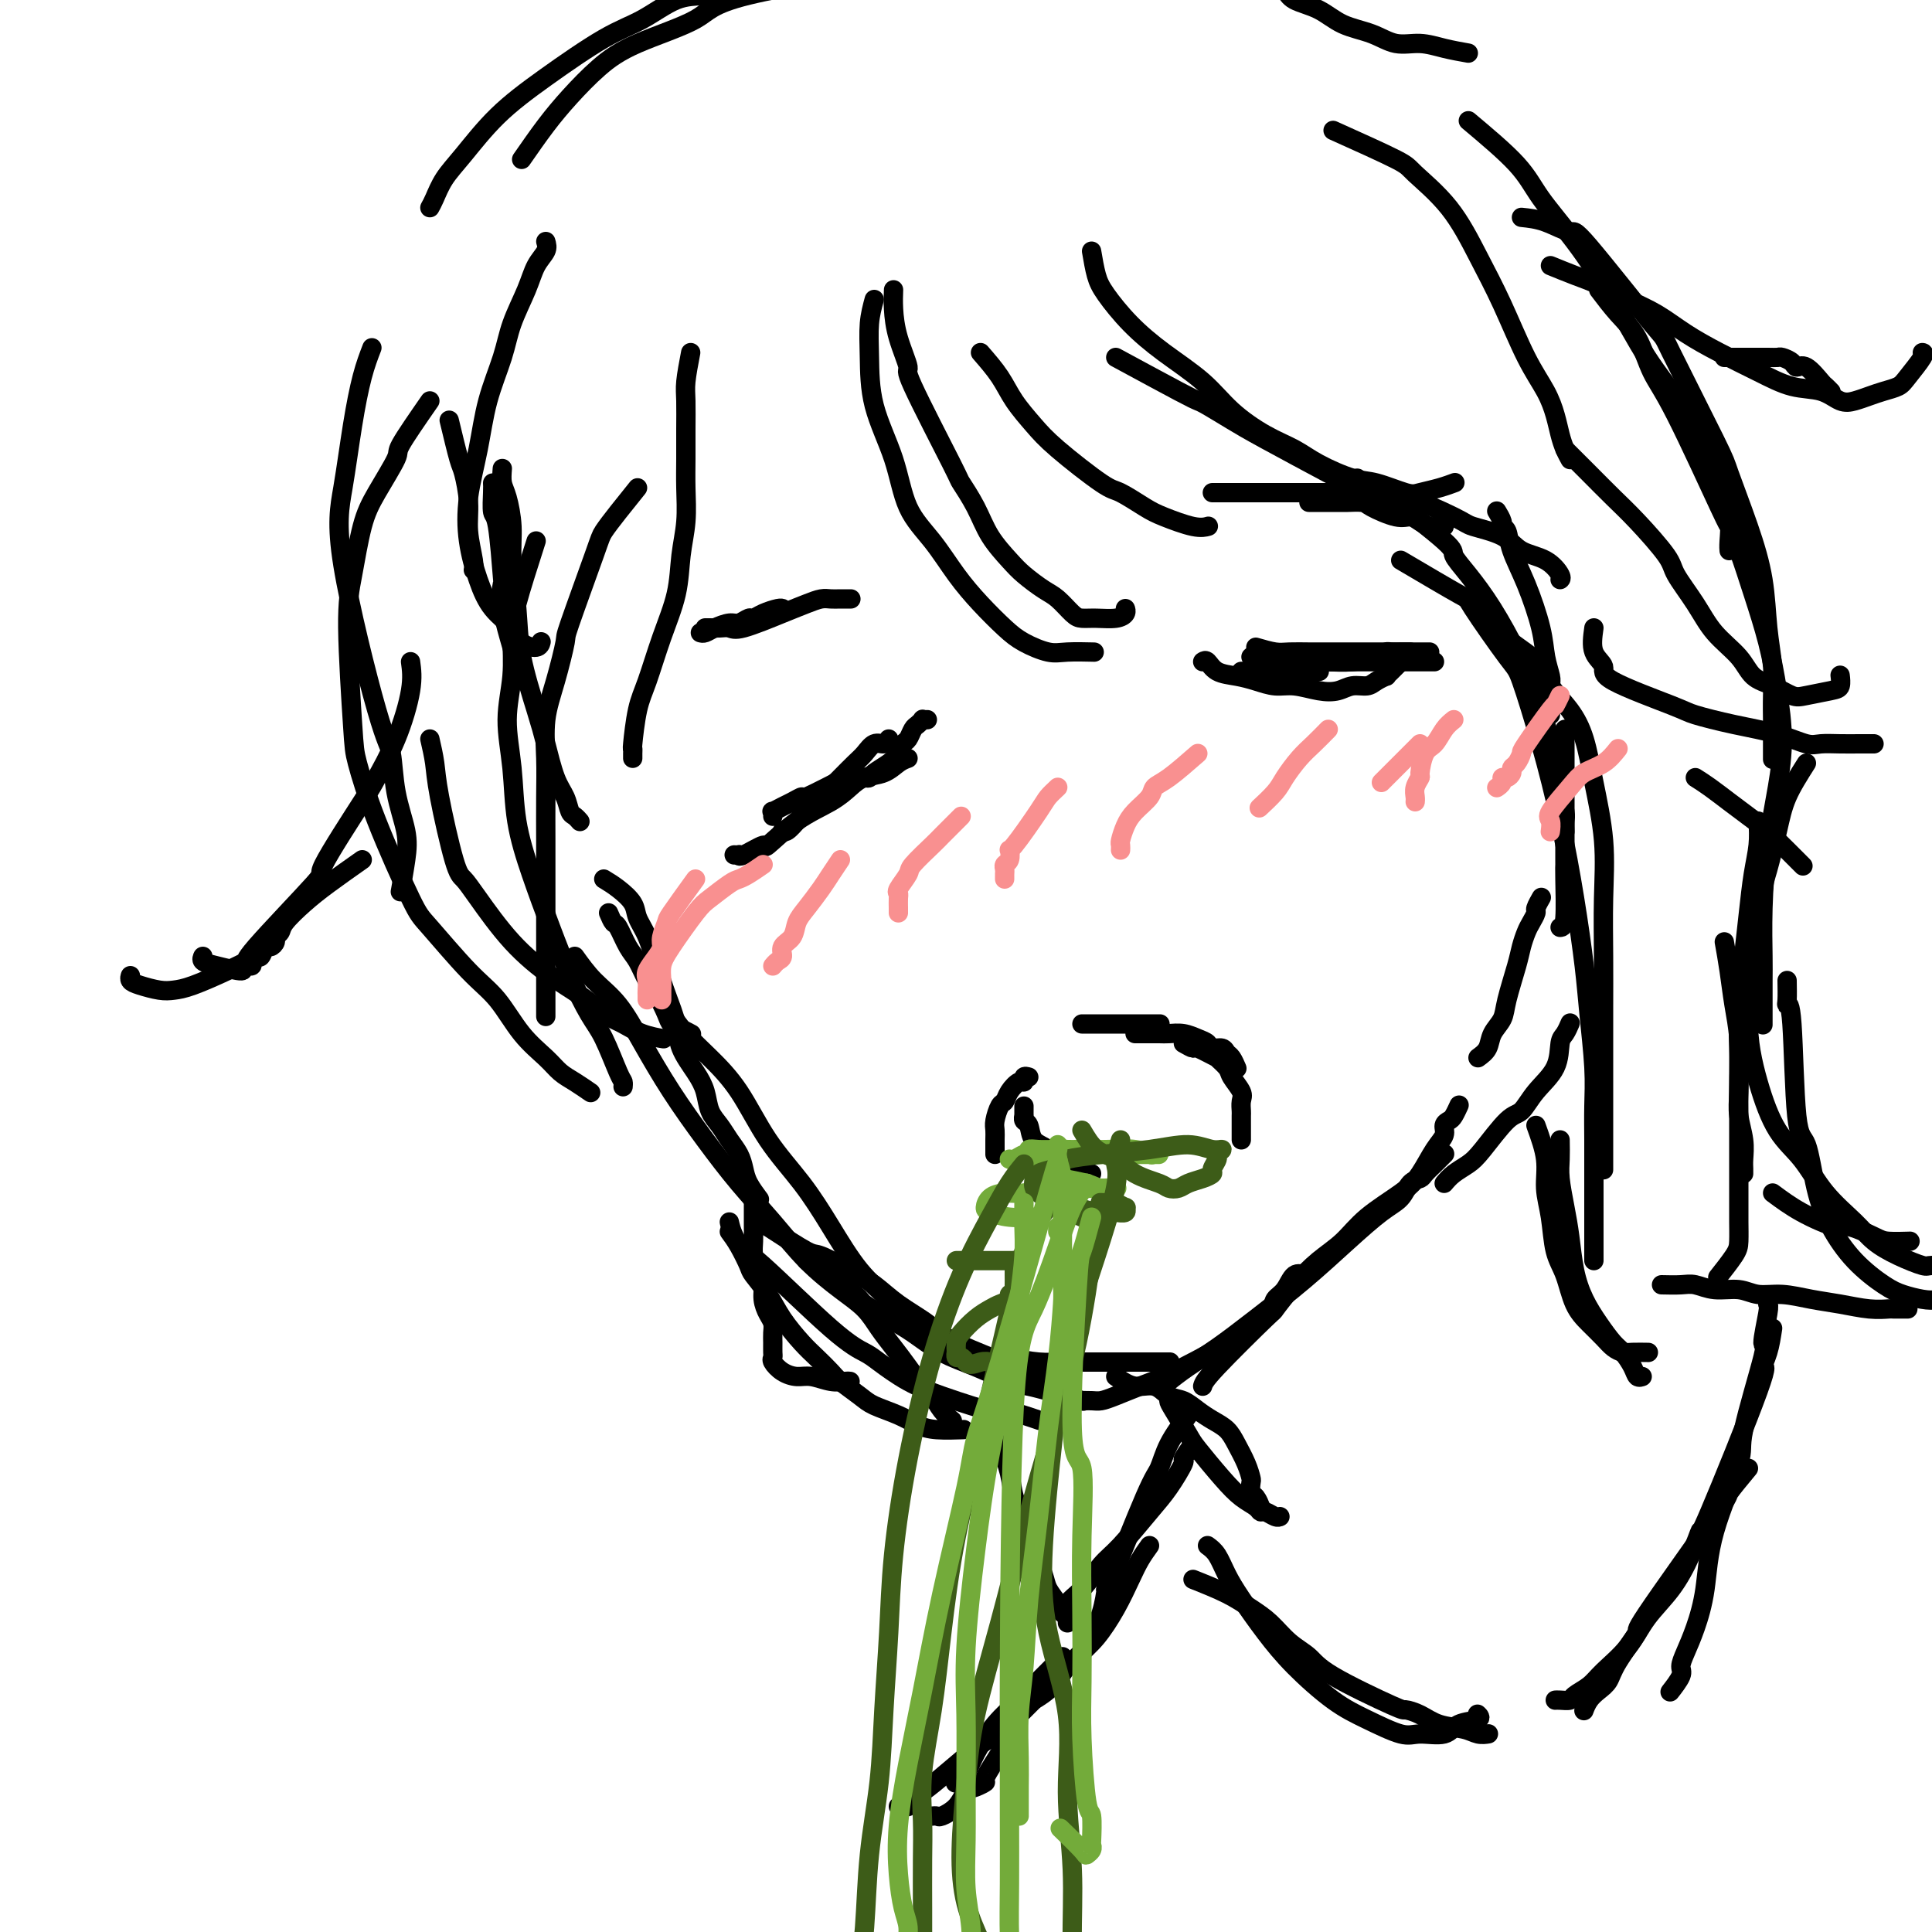 <svg viewBox='0 0 400 400' version='1.1' xmlns='http://www.w3.org/2000/svg' xmlns:xlink='http://www.w3.org/1999/xlink'><g fill='none' stroke='rgb(0,0,0)' stroke-width='4' stroke-linecap='round' stroke-linejoin='round'><path d='M102,100c0.022,0.405 0.045,0.809 0,2c-0.045,1.191 -0.157,3.168 0,4c0.157,0.832 0.585,0.518 1,3c0.415,2.482 0.819,7.758 1,10c0.181,2.242 0.140,1.449 0,2c-0.140,0.551 -0.378,2.447 0,5c0.378,2.553 1.371,5.764 2,8c0.629,2.236 0.894,3.496 1,4c0.106,0.504 0.053,0.252 0,0'/><path d='M104,97c-0.081,1.071 -0.162,2.142 0,3c0.162,0.858 0.566,1.504 1,3c0.434,1.496 0.896,3.841 1,6c0.104,2.159 -0.152,4.132 0,7c0.152,2.868 0.712,6.630 1,10c0.288,3.370 0.304,6.347 1,10c0.696,3.653 2.070,7.980 3,11c0.930,3.020 1.415,4.731 2,7c0.585,2.269 1.271,5.095 2,7c0.729,1.905 1.502,2.889 2,4c0.498,1.111 0.722,2.350 1,3c0.278,0.650 0.611,0.710 1,1c0.389,0.290 0.836,0.809 1,1c0.164,0.191 0.047,0.055 0,0c-0.047,-0.055 -0.023,-0.027 0,0'/><path d='M126,189c0.357,0.837 0.715,1.673 1,2c0.285,0.327 0.499,0.144 1,1c0.501,0.856 1.290,2.750 2,4c0.710,1.250 1.341,1.855 2,3c0.659,1.145 1.345,2.832 2,4c0.655,1.168 1.279,1.819 2,3c0.721,1.181 1.538,2.891 2,4c0.462,1.109 0.567,1.617 1,2c0.433,0.383 1.193,0.642 2,1c0.807,0.358 1.659,0.817 2,1c0.341,0.183 0.170,0.092 0,0'/><path d='M125,182c0.946,0.574 1.892,1.149 3,2c1.108,0.851 2.380,1.979 3,3c0.620,1.021 0.590,1.935 1,3c0.410,1.065 1.260,2.282 2,4c0.740,1.718 1.371,3.936 2,6c0.629,2.064 1.258,3.972 2,6c0.742,2.028 1.599,4.174 2,6c0.401,1.826 0.348,3.332 1,5c0.652,1.668 2.009,3.500 3,5c0.991,1.500 1.617,2.670 2,4c0.383,1.330 0.523,2.821 1,4c0.477,1.179 1.293,2.047 2,3c0.707,0.953 1.307,1.990 2,3c0.693,1.010 1.478,1.995 2,3c0.522,1.005 0.779,2.032 1,3c0.221,0.968 0.406,1.876 1,3c0.594,1.124 1.598,2.464 2,3c0.402,0.536 0.201,0.268 0,0'/><path d='M156,249c0.002,0.580 0.003,1.160 0,2c-0.003,0.840 -0.011,1.939 0,3c0.011,1.061 0.041,2.083 0,3c-0.041,0.917 -0.152,1.730 0,3c0.152,1.270 0.566,2.998 1,4c0.434,1.002 0.887,1.280 1,2c0.113,0.720 -0.113,1.883 0,3c0.113,1.117 0.566,2.187 1,3c0.434,0.813 0.849,1.370 1,2c0.151,0.630 0.039,1.334 0,2c-0.039,0.666 -0.005,1.295 0,2c0.005,0.705 -0.018,1.485 0,2c0.018,0.515 0.076,0.764 0,1c-0.076,0.236 -0.285,0.459 0,1c0.285,0.541 1.064,1.399 2,2c0.936,0.601 2.030,0.946 3,1c0.970,0.054 1.815,-0.182 3,0c1.185,0.182 2.709,0.781 4,1c1.291,0.219 2.347,0.059 3,0c0.653,-0.059 0.901,-0.017 1,0c0.099,0.017 0.050,0.008 0,0'/><path d='M151,255c0.629,0.851 1.259,1.703 2,3c0.741,1.297 1.595,3.040 2,4c0.405,0.960 0.362,1.138 1,2c0.638,0.862 1.957,2.409 3,4c1.043,1.591 1.810,3.226 3,5c1.190,1.774 2.801,3.686 4,5c1.199,1.314 1.985,2.029 3,3c1.015,0.971 2.259,2.199 3,3c0.741,0.801 0.978,1.174 2,2c1.022,0.826 2.830,2.106 4,3c1.170,0.894 1.701,1.402 3,2c1.299,0.598 3.365,1.284 5,2c1.635,0.716 2.840,1.460 4,2c1.160,0.540 2.274,0.876 4,1c1.726,0.124 4.065,0.035 5,0c0.935,-0.035 0.468,-0.018 0,0'/><path d='M151,253c0.218,0.924 0.436,1.848 1,3c0.564,1.152 1.475,2.534 2,3c0.525,0.466 0.665,0.018 4,3c3.335,2.982 9.864,9.393 14,13c4.136,3.607 5.880,4.409 7,5c1.120,0.591 1.616,0.971 3,2c1.384,1.029 3.657,2.706 6,4c2.343,1.294 4.755,2.206 7,3c2.245,0.794 4.322,1.470 6,2c1.678,0.530 2.958,0.913 4,1c1.042,0.087 1.846,-0.121 3,0c1.154,0.121 2.657,0.571 4,1c1.343,0.429 2.527,0.837 3,1c0.473,0.163 0.237,0.082 0,0'/><path d='M159,254c3.191,2.073 6.381,4.147 8,5c1.619,0.853 1.665,0.486 3,1c1.335,0.514 3.958,1.910 6,3c2.042,1.090 3.502,1.876 5,3c1.498,1.124 3.035,2.587 5,4c1.965,1.413 4.359,2.775 6,4c1.641,1.225 2.531,2.314 6,4c3.469,1.686 9.518,3.968 12,5c2.482,1.032 1.397,0.812 2,1c0.603,0.188 2.894,0.782 4,1c1.106,0.218 1.029,0.059 1,0c-0.029,-0.059 -0.008,-0.017 0,0c0.008,0.017 0.004,0.008 0,0'/><path d='M223,290c1.100,-0.017 2.200,-0.034 3,0c0.800,0.034 1.299,0.120 2,0c0.701,-0.120 1.604,-0.447 3,-1c1.396,-0.553 3.285,-1.334 5,-2c1.715,-0.666 3.255,-1.218 5,-2c1.745,-0.782 3.695,-1.795 6,-3c2.305,-1.205 4.963,-2.600 7,-4c2.037,-1.400 3.451,-2.803 5,-4c1.549,-1.197 3.231,-2.187 4,-3c0.769,-0.813 0.623,-1.447 1,-2c0.377,-0.553 1.276,-1.025 2,-2c0.724,-0.975 1.272,-2.455 2,-3c0.728,-0.545 1.637,-0.156 2,0c0.363,0.156 0.182,0.078 0,0'/><path d='M241,287c0.104,-0.169 0.208,-0.338 1,-1c0.792,-0.662 2.271,-1.816 4,-3c1.729,-1.184 3.708,-2.397 6,-4c2.292,-1.603 4.897,-3.597 8,-6c3.103,-2.403 6.704,-5.215 10,-8c3.296,-2.785 6.288,-5.545 9,-8c2.712,-2.455 5.145,-4.607 7,-6c1.855,-1.393 3.131,-2.026 4,-3c0.869,-0.974 1.332,-2.288 2,-3c0.668,-0.712 1.542,-0.821 2,-1c0.458,-0.179 0.501,-0.426 1,-1c0.499,-0.574 1.453,-1.473 2,-2c0.547,-0.527 0.686,-0.680 1,-1c0.314,-0.320 0.804,-0.806 1,-1c0.196,-0.194 0.098,-0.097 0,0'/><path d='M249,287c0.172,-0.587 0.344,-1.175 3,-4c2.656,-2.825 7.795,-7.889 10,-10c2.205,-2.111 1.475,-1.270 2,-2c0.525,-0.730 2.303,-3.031 4,-5c1.697,-1.969 3.311,-3.606 5,-5c1.689,-1.394 3.453,-2.544 5,-4c1.547,-1.456 2.877,-3.219 5,-5c2.123,-1.781 5.037,-3.580 7,-5c1.963,-1.420 2.974,-2.461 4,-4c1.026,-1.539 2.068,-3.577 3,-5c0.932,-1.423 1.756,-2.231 2,-3c0.244,-0.769 -0.092,-1.499 0,-2c0.092,-0.501 0.612,-0.773 1,-1c0.388,-0.227 0.643,-0.407 1,-1c0.357,-0.593 0.816,-1.598 1,-2c0.184,-0.402 0.092,-0.201 0,0'/><path d='M299,245c0.561,-0.664 1.123,-1.327 2,-2c0.877,-0.673 2.071,-1.354 3,-2c0.929,-0.646 1.594,-1.255 3,-3c1.406,-1.745 3.553,-4.625 5,-6c1.447,-1.375 2.194,-1.246 3,-2c0.806,-0.754 1.670,-2.392 3,-4c1.330,-1.608 3.127,-3.187 4,-5c0.873,-1.813 0.822,-3.859 1,-5c0.178,-1.141 0.584,-1.378 1,-2c0.416,-0.622 0.843,-1.629 1,-2c0.157,-0.371 0.045,-0.106 0,0c-0.045,0.106 -0.022,0.053 0,0'/><path d='M306,219c0.789,-0.577 1.577,-1.155 2,-2c0.423,-0.845 0.480,-1.958 1,-3c0.520,-1.042 1.501,-2.012 2,-3c0.499,-0.988 0.515,-1.993 1,-4c0.485,-2.007 1.441,-5.014 2,-7c0.559,-1.986 0.723,-2.951 1,-4c0.277,-1.049 0.666,-2.183 1,-3c0.334,-0.817 0.612,-1.315 1,-2c0.388,-0.685 0.888,-1.555 1,-2c0.112,-0.445 -0.162,-0.466 0,-1c0.162,-0.534 0.761,-1.581 1,-2c0.239,-0.419 0.120,-0.209 0,0'/><path d='M323,192c0.423,-0.034 0.845,-0.068 1,-2c0.155,-1.932 0.041,-5.762 0,-8c-0.041,-2.238 -0.011,-2.886 0,-3c0.011,-0.114 0.003,0.304 0,-1c-0.003,-1.304 -0.001,-4.332 0,-6c0.001,-1.668 0.000,-1.976 0,-3c-0.000,-1.024 -0.000,-2.764 0,-4c0.000,-1.236 0.000,-1.969 0,-3c-0.000,-1.031 -0.000,-2.360 0,-3c0.000,-0.640 0.000,-0.592 0,-1c-0.000,-0.408 -0.000,-1.272 0,-2c0.000,-0.728 0.000,-1.319 0,-2c-0.000,-0.681 -0.000,-1.453 0,-2c0.000,-0.547 0.000,-0.871 0,-1c-0.000,-0.129 -0.000,-0.065 0,0'/><path d='M321,148c-0.002,-0.813 -0.004,-1.626 0,-2c0.004,-0.374 0.014,-0.308 0,-1c-0.014,-0.692 -0.051,-2.143 0,-3c0.051,-0.857 0.189,-1.120 0,-2c-0.189,-0.880 -0.705,-2.376 -1,-4c-0.295,-1.624 -0.370,-3.377 -1,-6c-0.630,-2.623 -1.814,-6.116 -3,-9c-1.186,-2.884 -2.374,-5.158 -3,-7c-0.626,-1.842 -0.690,-3.250 -1,-4c-0.310,-0.750 -0.867,-0.840 -1,-1c-0.133,-0.160 0.156,-0.389 0,-1c-0.156,-0.611 -0.759,-1.603 -1,-2c-0.241,-0.397 -0.121,-0.198 0,0'/><path d='M257,139c0.328,0.000 0.657,0.000 1,0c0.343,0.000 0.701,0.000 1,0c0.299,0.000 0.537,0.000 1,0c0.463,0.000 1.149,0.000 2,0c0.851,0.000 1.868,0.000 3,0c1.132,0.000 2.380,0.000 3,0c0.620,0.000 0.611,0.000 1,0c0.389,0.000 1.176,0.000 2,0c0.824,-0.000 1.683,0.000 2,0c0.317,0.000 0.090,0.000 0,0c-0.090,0.000 -0.045,0.000 0,0'/><path d='M249,137c0.292,-0.202 0.584,-0.404 1,0c0.416,0.404 0.956,1.414 2,2c1.044,0.586 2.593,0.749 4,1c1.407,0.251 2.673,0.590 4,1c1.327,0.410 2.714,0.890 4,1c1.286,0.110 2.470,-0.152 4,0c1.530,0.152 3.407,0.718 5,1c1.593,0.282 2.904,0.282 4,0c1.096,-0.282 1.978,-0.845 3,-1c1.022,-0.155 2.186,0.099 3,0c0.814,-0.099 1.279,-0.551 2,-1c0.721,-0.449 1.700,-0.895 2,-1c0.300,-0.105 -0.077,0.129 0,0c0.077,-0.129 0.608,-0.622 1,-1c0.392,-0.378 0.644,-0.640 1,-1c0.356,-0.360 0.816,-0.817 1,-1c0.184,-0.183 0.092,-0.091 0,0'/><path d='M259,136c0.096,-0.113 0.192,-0.226 1,0c0.808,0.226 2.329,0.793 3,1c0.671,0.207 0.492,0.056 1,0c0.508,-0.056 1.705,-0.018 3,0c1.295,0.018 2.690,0.015 4,0c1.310,-0.015 2.535,-0.043 4,0c1.465,0.043 3.171,0.155 5,0c1.829,-0.155 3.782,-0.577 5,-1c1.218,-0.423 1.702,-0.845 2,-1c0.298,-0.155 0.409,-0.041 1,0c0.591,0.041 1.661,0.011 2,0c0.339,-0.011 -0.053,-0.003 0,0c0.053,0.003 0.553,0.001 1,0c0.447,-0.001 0.842,-0.000 1,0c0.158,0.000 0.079,0.000 0,0'/><path d='M192,149c-0.447,0.026 -0.893,0.052 -1,0c-0.107,-0.052 0.126,-0.184 0,0c-0.126,0.184 -0.611,0.682 -1,1c-0.389,0.318 -0.683,0.455 -1,1c-0.317,0.545 -0.656,1.497 -1,2c-0.344,0.503 -0.694,0.555 -1,1c-0.306,0.445 -0.567,1.282 -1,2c-0.433,0.718 -1.037,1.316 -2,2c-0.963,0.684 -2.286,1.455 -3,2c-0.714,0.545 -0.821,0.864 -1,1c-0.179,0.136 -0.430,0.089 -1,0c-0.570,-0.089 -1.459,-0.220 -2,0c-0.541,0.220 -0.733,0.791 -1,1c-0.267,0.209 -0.610,0.056 -1,0c-0.390,-0.056 -0.826,-0.016 -1,0c-0.174,0.016 -0.087,0.008 0,0'/><path d='M184,153c-0.245,0.472 -0.490,0.943 -1,1c-0.510,0.057 -1.285,-0.301 -2,0c-0.715,0.301 -1.370,1.259 -2,2c-0.630,0.741 -1.233,1.263 -2,2c-0.767,0.737 -1.696,1.688 -3,3c-1.304,1.312 -2.983,2.986 -4,4c-1.017,1.014 -1.372,1.368 -2,2c-0.628,0.632 -1.527,1.542 -2,2c-0.473,0.458 -0.519,0.462 -1,1c-0.481,0.538 -1.397,1.608 -2,2c-0.603,0.392 -0.893,0.106 -1,0c-0.107,-0.106 -0.031,-0.030 0,0c0.031,0.030 0.015,0.015 0,0'/><path d='M188,157c-0.608,0.215 -1.216,0.430 -2,1c-0.784,0.570 -1.743,1.493 -3,2c-1.257,0.507 -2.811,0.596 -4,1c-1.189,0.404 -2.014,1.122 -3,2c-0.986,0.878 -2.135,1.917 -4,3c-1.865,1.083 -4.448,2.209 -7,4c-2.552,1.791 -5.075,4.245 -6,5c-0.925,0.755 -0.251,-0.190 -1,0c-0.749,0.190 -2.919,1.515 -4,2c-1.081,0.485 -1.073,0.130 -1,0c0.073,-0.130 0.212,-0.035 0,0c-0.212,0.035 -0.775,0.010 -1,0c-0.225,-0.010 -0.113,-0.005 0,0'/><path d='M177,160c0.043,-0.037 0.087,-0.074 -2,1c-2.087,1.074 -6.304,3.258 -8,4c-1.696,0.742 -0.871,0.040 -1,0c-0.129,-0.040 -1.211,0.581 -2,1c-0.789,0.419 -1.283,0.634 -2,1c-0.717,0.366 -1.656,0.882 -2,1c-0.344,0.118 -0.093,-0.160 0,0c0.093,0.160 0.026,0.760 0,1c-0.026,0.240 -0.013,0.120 0,0'/><path d='M260,134c1.455,0.423 2.910,0.845 4,1c1.090,0.155 1.813,0.041 3,0c1.187,-0.041 2.836,-0.011 4,0c1.164,0.011 1.842,0.003 3,0c1.158,-0.003 2.795,-0.001 4,0c1.205,0.001 1.977,0.000 3,0c1.023,-0.000 2.298,-0.000 4,0c1.702,0.000 3.832,0.000 5,0c1.168,-0.000 1.374,-0.000 2,0c0.626,0.000 1.670,0.000 2,0c0.330,-0.000 -0.056,-0.000 0,0c0.056,0.000 0.554,0.000 1,0c0.446,-0.000 0.842,-0.000 1,0c0.158,0.000 0.079,0.000 0,0'/><path d='M271,137c1.505,0.000 3.009,0.000 4,0c0.991,0.000 1.468,0.000 2,0c0.532,0.000 1.119,0.000 2,0c0.881,0.000 2.057,0.000 3,0c0.943,0.000 1.654,0.000 3,0c1.346,0.000 3.328,0.000 5,0c1.672,0.000 3.036,0.000 4,0c0.964,0.000 1.529,0.000 2,0c0.471,0.000 0.849,0.000 1,0c0.151,0.000 0.076,0.000 0,0'/><path d='M213,223c-0.438,-0.125 -0.877,-0.251 -1,0c-0.123,0.251 0.069,0.877 0,1c-0.069,0.123 -0.401,-0.259 -1,0c-0.599,0.259 -1.467,1.158 -2,2c-0.533,0.842 -0.731,1.629 -1,2c-0.269,0.371 -0.608,0.328 -1,1c-0.392,0.672 -0.837,2.060 -1,3c-0.163,0.940 -0.044,1.433 0,2c0.044,0.567 0.012,1.210 0,2c-0.012,0.790 -0.003,1.727 0,2c0.003,0.273 0.001,-0.119 0,0c-0.001,0.119 -0.000,0.748 0,1c0.000,0.252 0.000,0.126 0,0'/><path d='M224,212c0.363,0.000 0.727,0.000 1,0c0.273,0.000 0.457,0.000 1,0c0.543,0.000 1.445,0.000 3,0c1.555,0.000 3.762,0.000 5,0c1.238,-0.000 1.507,0.000 2,0c0.493,-0.000 1.210,0.000 2,0c0.790,0.000 1.654,0.000 2,0c0.346,0.000 0.173,0.000 0,0'/><path d='M235,214c0.547,0.002 1.095,0.004 2,0c0.905,-0.004 2.169,-0.012 3,0c0.831,0.012 1.230,0.046 2,0c0.770,-0.046 1.912,-0.171 3,0c1.088,0.171 2.123,0.638 3,1c0.877,0.362 1.597,0.621 2,1c0.403,0.379 0.490,0.880 1,1c0.510,0.120 1.443,-0.139 2,0c0.557,0.139 0.737,0.676 1,1c0.263,0.324 0.609,0.433 1,1c0.391,0.567 0.826,1.590 1,2c0.174,0.410 0.087,0.205 0,0'/><path d='M245,216c0.858,0.487 1.715,0.974 2,1c0.285,0.026 -0.003,-0.409 1,0c1.003,0.409 3.295,1.660 4,2c0.705,0.340 -0.179,-0.233 0,0c0.179,0.233 1.421,1.271 2,2c0.579,0.729 0.495,1.150 1,2c0.505,0.850 1.599,2.128 2,3c0.401,0.872 0.107,1.336 0,2c-0.107,0.664 -0.029,1.527 0,2c0.029,0.473 0.008,0.558 0,1c-0.008,0.442 -0.002,1.243 0,2c0.002,0.757 0.001,1.471 0,2c-0.001,0.529 -0.000,0.873 0,1c0.000,0.127 0.000,0.036 0,0c-0.000,-0.036 -0.000,-0.018 0,0'/><path d='M212,229c-0.007,0.873 -0.015,1.747 0,2c0.015,0.253 0.052,-0.113 0,0c-0.052,0.113 -0.192,0.705 0,1c0.192,0.295 0.716,0.293 1,1c0.284,0.707 0.329,2.123 1,3c0.671,0.877 1.970,1.216 3,2c1.030,0.784 1.792,2.014 2,3c0.208,0.986 -0.136,1.727 0,2c0.136,0.273 0.753,0.078 1,0c0.247,-0.078 0.123,-0.039 0,0'/><path d='M220,243c0.756,0.000 1.513,0.000 2,0c0.487,0.000 0.705,-0.000 1,0c0.295,0.000 0.667,0.000 1,0c0.333,0.000 0.628,0.000 1,0c0.372,0.000 0.821,0.000 1,0c0.179,-0.000 0.090,0.000 0,0'/><path d='M143,73c-0.423,2.226 -0.846,4.452 -1,6c-0.154,1.548 -0.040,2.418 0,4c0.040,1.582 0.007,3.876 0,6c-0.007,2.124 0.011,4.077 0,6c-0.011,1.923 -0.050,3.816 0,6c0.050,2.184 0.190,4.660 0,7c-0.190,2.340 -0.709,4.544 -1,7c-0.291,2.456 -0.355,5.163 -1,8c-0.645,2.837 -1.872,5.803 -3,9c-1.128,3.197 -2.159,6.625 -3,9c-0.841,2.375 -1.493,3.698 -2,6c-0.507,2.302 -0.868,5.584 -1,7c-0.132,1.416 -0.035,0.967 0,1c0.035,0.033 0.010,0.547 0,1c-0.010,0.453 -0.003,0.844 0,1c0.003,0.156 0.001,0.078 0,0'/><path d='M132,101c-1.372,1.703 -2.744,3.406 -4,5c-1.256,1.594 -2.395,3.078 -3,4c-0.605,0.922 -0.678,1.283 -2,5c-1.322,3.717 -3.895,10.792 -5,14c-1.105,3.208 -0.741,2.549 -1,4c-0.259,1.451 -1.141,5.012 -2,8c-0.859,2.988 -1.694,5.404 -2,8c-0.306,2.596 -0.082,5.372 0,8c0.082,2.628 0.022,5.110 0,8c-0.022,2.890 -0.006,6.190 0,9c0.006,2.810 0.002,5.132 0,8c-0.002,2.868 -0.000,6.282 0,9c0.000,2.718 0.000,4.739 0,7c-0.000,2.261 -0.000,4.763 0,7c0.000,2.237 0.000,4.211 0,5c-0.000,0.789 -0.000,0.395 0,0'/><path d='M111,112c-1.567,4.888 -3.135,9.776 -4,13c-0.865,3.224 -1.029,4.784 -1,7c0.029,2.216 0.251,5.088 0,8c-0.251,2.912 -0.973,5.864 -1,9c-0.027,3.136 0.642,6.457 1,10c0.358,3.543 0.406,7.308 1,11c0.594,3.692 1.733,7.309 3,11c1.267,3.691 2.661,7.455 4,11c1.339,3.545 2.621,6.872 4,10c1.379,3.128 2.853,6.057 4,8c1.147,1.943 1.968,2.899 3,5c1.032,2.101 2.277,5.347 3,7c0.723,1.653 0.925,1.714 1,2c0.075,0.286 0.021,0.796 0,1c-0.021,0.204 -0.011,0.102 0,0'/><path d='M89,83c-2.523,3.638 -5.047,7.276 -6,9c-0.953,1.724 -0.337,1.535 -1,3c-0.663,1.465 -2.605,4.584 -4,7c-1.395,2.416 -2.243,4.129 -3,7c-0.757,2.871 -1.424,6.901 -2,10c-0.576,3.099 -1.062,5.268 -1,11c0.062,5.732 0.673,15.028 1,20c0.327,4.972 0.372,5.621 1,8c0.628,2.379 1.840,6.489 4,12c2.160,5.511 5.269,12.423 7,16c1.731,3.577 2.084,3.818 4,6c1.916,2.182 5.394,6.303 8,9c2.606,2.697 4.339,3.968 6,6c1.661,2.032 3.251,4.825 5,7c1.749,2.175 3.656,3.732 5,5c1.344,1.268 2.123,2.247 3,3c0.877,0.753 1.851,1.280 3,2c1.149,0.720 2.471,1.634 3,2c0.529,0.366 0.264,0.183 0,0'/><path d='M89,153c0.388,1.687 0.775,3.374 1,5c0.225,1.626 0.286,3.192 1,7c0.714,3.808 2.079,9.859 3,13c0.921,3.141 1.397,3.372 2,4c0.603,0.628 1.333,1.652 3,4c1.667,2.348 4.271,6.020 7,9c2.729,2.980 5.583,5.270 8,7c2.417,1.730 4.396,2.901 6,4c1.604,1.099 2.833,2.126 4,3c1.167,0.874 2.271,1.593 3,2c0.729,0.407 1.082,0.501 2,1c0.918,0.499 2.401,1.404 4,2c1.599,0.596 3.314,0.885 4,1c0.686,0.115 0.343,0.058 0,0'/><path d='M181,62c-0.421,1.553 -0.841,3.106 -1,5c-0.159,1.894 -0.056,4.128 0,7c0.056,2.872 0.065,6.381 1,10c0.935,3.619 2.797,7.348 4,11c1.203,3.652 1.746,7.226 3,10c1.254,2.774 3.219,4.749 5,7c1.781,2.251 3.379,4.779 5,7c1.621,2.221 3.264,4.136 5,6c1.736,1.864 3.566,3.676 5,5c1.434,1.324 2.473,2.159 4,3c1.527,0.841 3.543,1.689 5,2c1.457,0.311 2.354,0.084 4,0c1.646,-0.084 4.042,-0.024 5,0c0.958,0.024 0.479,0.012 0,0'/><path d='M185,60c-0.044,1.194 -0.088,2.388 0,4c0.088,1.612 0.308,3.644 1,6c0.692,2.356 1.855,5.038 2,6c0.145,0.962 -0.728,0.206 1,4c1.728,3.794 6.055,12.140 8,16c1.945,3.860 1.506,3.235 2,4c0.494,0.765 1.921,2.919 3,5c1.079,2.081 1.811,4.089 3,6c1.189,1.911 2.836,3.724 4,5c1.164,1.276 1.844,2.016 3,3c1.156,0.984 2.787,2.211 4,3c1.213,0.789 2.009,1.140 3,2c0.991,0.860 2.178,2.228 3,3c0.822,0.772 1.278,0.949 2,1c0.722,0.051 1.710,-0.025 3,0c1.290,0.025 2.882,0.151 4,0c1.118,-0.151 1.763,-0.579 2,-1c0.237,-0.421 0.068,-0.835 0,-1c-0.068,-0.165 -0.034,-0.083 0,0'/><path d='M203,73c1.450,1.673 2.899,3.345 4,5c1.101,1.655 1.853,3.292 3,5c1.147,1.708 2.688,3.487 4,5c1.312,1.513 2.396,2.761 5,5c2.604,2.239 6.728,5.469 9,7c2.272,1.531 2.693,1.363 4,2c1.307,0.637 3.499,2.080 5,3c1.501,0.920 2.309,1.319 4,2c1.691,0.681 4.263,1.645 6,2c1.737,0.355 2.639,0.101 3,0c0.361,-0.101 0.180,-0.051 0,0'/><path d='M226,52c0.306,1.804 0.612,3.608 1,5c0.388,1.392 0.860,2.373 2,4c1.140,1.627 2.950,3.899 5,6c2.050,2.101 4.340,4.032 7,6c2.660,1.968 5.688,3.972 8,6c2.312,2.028 3.906,4.081 6,6c2.094,1.919 4.686,3.703 7,5c2.314,1.297 4.350,2.106 6,3c1.650,0.894 2.916,1.872 5,3c2.084,1.128 4.987,2.405 7,3c2.013,0.595 3.135,0.510 5,1c1.865,0.490 4.472,1.557 6,2c1.528,0.443 1.979,0.262 3,0c1.021,-0.262 2.614,-0.606 4,-1c1.386,-0.394 2.565,-0.837 3,-1c0.435,-0.163 0.124,-0.047 0,0c-0.124,0.047 -0.062,0.023 0,0'/><path d='M231,74c5.070,2.743 10.139,5.486 13,7c2.861,1.514 3.512,1.800 4,2c0.488,0.200 0.812,0.316 2,1c1.188,0.684 3.241,1.938 5,3c1.759,1.062 3.224,1.934 7,4c3.776,2.066 9.861,5.327 13,7c3.139,1.673 3.330,1.760 5,2c1.670,0.240 4.819,0.635 9,2c4.181,1.365 9.395,3.701 12,5c2.605,1.299 2.600,1.560 4,2c1.400,0.440 4.203,1.060 6,2c1.797,0.940 2.586,2.199 4,3c1.414,0.801 3.451,1.142 5,2c1.549,0.858 2.609,2.231 3,3c0.391,0.769 0.112,0.934 0,1c-0.112,0.066 -0.056,0.033 0,0'/><path d='M281,99c-0.017,0.197 -0.035,0.394 1,1c1.035,0.606 3.122,1.623 4,2c0.878,0.377 0.547,0.116 3,2c2.453,1.884 7.689,5.913 10,8c2.311,2.087 1.696,2.232 2,3c0.304,0.768 1.527,2.160 3,4c1.473,1.840 3.196,4.129 5,7c1.804,2.871 3.687,6.325 5,9c1.313,2.675 2.054,4.573 3,7c0.946,2.427 2.096,5.384 3,8c0.904,2.616 1.563,4.890 2,7c0.437,2.110 0.653,4.054 1,6c0.347,1.946 0.825,3.893 1,5c0.175,1.107 0.047,1.375 0,2c-0.047,0.625 -0.013,1.607 0,2c0.013,0.393 0.007,0.196 0,0'/><path d='M276,27c5.214,2.344 10.427,4.687 13,6c2.573,1.313 2.505,1.595 4,3c1.495,1.405 4.554,3.932 7,7c2.446,3.068 4.280,6.676 6,10c1.720,3.324 3.325,6.364 5,10c1.675,3.636 3.418,7.870 5,11c1.582,3.130 3.002,5.158 4,7c0.998,1.842 1.574,3.499 2,5c0.426,1.501 0.702,2.846 1,4c0.298,1.154 0.619,2.118 1,3c0.381,0.882 0.823,1.680 1,2c0.177,0.320 0.088,0.160 0,0'/><path d='M304,25c3.819,3.208 7.639,6.416 10,9c2.361,2.584 3.264,4.542 5,7c1.736,2.458 4.306,5.414 7,9c2.694,3.586 5.512,7.803 8,12c2.488,4.197 4.646,8.375 7,12c2.354,3.625 4.904,6.697 7,10c2.096,3.303 3.739,6.836 5,10c1.261,3.164 2.142,5.958 3,8c0.858,2.042 1.694,3.331 2,5c0.306,1.669 0.082,3.719 0,5c-0.082,1.281 -0.024,1.795 0,2c0.024,0.205 0.012,0.103 0,0'/><path d='M315,45c1.566,0.160 3.133,0.321 5,1c1.867,0.679 4.035,1.877 5,2c0.965,0.123 0.728,-0.830 4,3c3.272,3.830 10.052,12.442 13,16c2.948,3.558 2.065,2.061 4,6c1.935,3.939 6.689,13.313 9,18c2.311,4.687 2.178,4.685 3,7c0.822,2.315 2.598,6.946 4,11c1.402,4.054 2.428,7.531 3,11c0.572,3.469 0.689,6.930 1,10c0.311,3.070 0.815,5.747 1,8c0.185,2.253 0.049,4.080 0,6c-0.049,1.920 -0.013,3.933 0,5c0.013,1.067 0.004,1.186 0,2c-0.004,0.814 -0.001,2.321 0,3c0.001,0.679 0.000,0.529 0,1c-0.000,0.471 -0.000,1.563 0,2c0.000,0.437 0.000,0.218 0,0'/><path d='M331,60c1.307,1.726 2.613,3.452 4,5c1.387,1.548 2.854,2.919 4,5c1.146,2.081 1.973,4.871 3,7c1.027,2.129 2.256,3.598 5,9c2.744,5.402 7.004,14.738 9,19c1.996,4.262 1.728,3.451 2,4c0.272,0.549 1.082,2.457 2,5c0.918,2.543 1.943,5.722 3,9c1.057,3.278 2.147,6.657 3,10c0.853,3.343 1.468,6.651 2,10c0.532,3.349 0.980,6.738 1,10c0.020,3.262 -0.387,6.397 -1,10c-0.613,3.603 -1.432,7.675 -2,12c-0.568,4.325 -0.884,8.904 -1,13c-0.116,4.096 -0.031,7.711 0,10c0.031,2.289 0.008,3.253 0,5c-0.008,1.747 -0.002,4.278 0,6c0.002,1.722 0.001,2.635 0,3c-0.001,0.365 -0.000,0.183 0,0'/><path d='M307,128c2.034,1.781 4.068,3.561 6,5c1.932,1.439 3.763,2.536 5,4c1.237,1.464 1.880,3.296 3,5c1.120,1.704 2.717,3.279 4,5c1.283,1.721 2.253,3.586 3,6c0.747,2.414 1.272,5.376 2,9c0.728,3.624 1.659,7.908 2,12c0.341,4.092 0.091,7.990 0,12c-0.091,4.010 -0.024,8.132 0,12c0.024,3.868 0.007,7.481 0,11c-0.007,3.519 -0.002,6.942 0,10c0.002,3.058 0.000,5.749 0,8c-0.000,2.251 -0.000,4.061 0,6c0.000,1.939 0.000,4.009 0,5c-0.000,0.991 -0.000,0.905 0,1c0.000,0.095 0.000,0.372 0,1c-0.000,0.628 -0.000,1.608 0,2c0.000,0.392 0.000,0.196 0,0'/><path d='M290,116c4.927,2.903 9.854,5.805 12,7c2.146,1.195 1.512,0.682 3,3c1.488,2.318 5.098,7.467 7,10c1.902,2.533 2.096,2.450 3,5c0.904,2.550 2.518,7.734 4,13c1.482,5.266 2.832,10.615 4,16c1.168,5.385 2.155,10.805 3,16c0.845,5.195 1.547,10.166 2,14c0.453,3.834 0.657,6.530 1,10c0.343,3.470 0.824,7.715 1,11c0.176,3.285 0.047,5.610 0,8c-0.047,2.390 -0.013,4.846 0,7c0.013,2.154 0.003,4.006 0,6c-0.003,1.994 -0.001,4.131 0,6c0.001,1.869 0.000,3.471 0,5c-0.000,1.529 -0.000,2.984 0,4c0.000,1.016 0.000,1.592 0,2c-0.000,0.408 -0.000,0.648 0,1c0.000,0.352 0.000,0.815 0,1c-0.000,0.185 -0.000,0.093 0,0'/><path d='M364,170c0.089,1.623 0.178,3.246 0,5c-0.178,1.754 -0.622,3.638 -1,6c-0.378,2.362 -0.689,5.202 -1,8c-0.311,2.798 -0.620,5.556 -1,9c-0.380,3.444 -0.830,7.575 -1,11c-0.170,3.425 -0.060,6.143 0,9c0.060,2.857 0.069,5.854 0,8c-0.069,2.146 -0.215,3.440 0,5c0.215,1.560 0.790,3.385 1,5c0.210,1.615 0.056,3.021 0,4c-0.056,0.979 -0.015,1.533 0,2c0.015,0.467 0.004,0.848 0,1c-0.004,0.152 -0.002,0.076 0,0'/><path d='M357,195c0.340,1.905 0.679,3.810 1,6c0.321,2.190 0.622,4.667 1,7c0.378,2.333 0.833,4.524 1,7c0.167,2.476 0.045,5.237 0,8c-0.045,2.763 -0.012,5.529 0,8c0.012,2.471 0.003,4.647 0,7c-0.003,2.353 -0.002,4.883 0,7c0.002,2.117 0.003,3.822 0,5c-0.003,1.178 -0.012,1.829 0,3c0.012,1.171 0.044,2.860 0,4c-0.044,1.140 -0.166,1.730 -1,3c-0.834,1.270 -2.381,3.220 -3,4c-0.619,0.780 -0.309,0.390 0,0'/><path d='M304,11c-1.669,-0.296 -3.338,-0.592 -5,-1c-1.662,-0.408 -3.317,-0.928 -5,-1c-1.683,-0.072 -3.393,0.304 -5,0c-1.607,-0.304 -3.112,-1.289 -5,-2c-1.888,-0.711 -4.159,-1.147 -6,-2c-1.841,-0.853 -3.252,-2.122 -5,-3c-1.748,-0.878 -3.834,-1.363 -5,-2c-1.166,-0.637 -1.412,-1.424 -2,-2c-0.588,-0.576 -1.517,-0.939 -2,-1c-0.483,-0.061 -0.521,0.179 -1,0c-0.479,-0.179 -1.398,-0.779 -2,-1c-0.602,-0.221 -0.886,-0.063 -1,0c-0.114,0.063 -0.057,0.032 0,0'/><path d='M89,43c0.276,-0.492 0.553,-0.984 1,-2c0.447,-1.016 1.065,-2.555 2,-4c0.935,-1.445 2.187,-2.797 4,-5c1.813,-2.203 4.188,-5.256 7,-8c2.812,-2.744 6.060,-5.179 10,-8c3.940,-2.821 8.573,-6.027 12,-8c3.427,-1.973 5.648,-2.711 8,-4c2.352,-1.289 4.837,-3.129 7,-4c2.163,-0.871 4.005,-0.773 6,-1c1.995,-0.227 4.141,-0.779 5,-1c0.859,-0.221 0.429,-0.110 0,0'/><path d='M108,33c1.688,-2.429 3.377,-4.858 5,-7c1.623,-2.142 3.182,-3.995 5,-6c1.818,-2.005 3.895,-4.160 6,-6c2.105,-1.840 4.238,-3.363 8,-5c3.762,-1.637 9.152,-3.388 12,-5c2.848,-1.612 3.152,-3.084 11,-5c7.848,-1.916 23.240,-4.276 30,-5c6.760,-0.724 4.888,0.187 6,0c1.112,-0.187 5.206,-1.472 9,-2c3.794,-0.528 7.287,-0.299 10,0c2.713,0.299 4.647,0.669 7,1c2.353,0.331 5.126,0.625 7,1c1.874,0.375 2.851,0.832 4,1c1.149,0.168 2.471,0.048 3,0c0.529,-0.048 0.264,-0.024 0,0'/><path d='M113,50c0.187,0.612 0.375,1.223 0,2c-0.375,0.777 -1.312,1.719 -2,3c-0.688,1.281 -1.129,2.901 -2,5c-0.871,2.099 -2.174,4.676 -3,7c-0.826,2.324 -1.175,4.394 -2,7c-0.825,2.606 -2.124,5.749 -3,9c-0.876,3.251 -1.327,6.610 -2,10c-0.673,3.390 -1.568,6.812 -2,10c-0.432,3.188 -0.402,6.143 0,9c0.402,2.857 1.176,5.618 2,8c0.824,2.382 1.699,4.386 3,6c1.301,1.614 3.028,2.839 4,4c0.972,1.161 1.188,2.260 2,3c0.812,0.740 2.219,1.122 3,1c0.781,-0.122 0.938,-0.749 1,-1c0.062,-0.251 0.031,-0.125 0,0'/><path d='M93,87c0.765,3.187 1.529,6.373 2,8c0.471,1.627 0.648,1.693 1,3c0.352,1.307 0.879,3.853 1,6c0.121,2.147 -0.163,3.895 0,6c0.163,2.105 0.775,4.567 1,6c0.225,1.433 0.064,1.838 0,2c-0.064,0.162 -0.032,0.081 0,0'/><path d='M137,207c0.618,0.927 1.236,1.855 2,3c0.764,1.145 1.672,2.508 3,4c1.328,1.492 3.074,3.112 5,5c1.926,1.888 4.032,4.044 6,7c1.968,2.956 3.797,6.712 6,10c2.203,3.288 4.782,6.106 7,9c2.218,2.894 4.077,5.862 6,9c1.923,3.138 3.909,6.446 6,9c2.091,2.554 4.288,4.354 6,6c1.712,1.646 2.941,3.137 4,4c1.059,0.863 1.948,1.096 3,2c1.052,0.904 2.268,2.477 3,3c0.732,0.523 0.980,-0.004 1,0c0.020,0.004 -0.187,0.540 0,1c0.187,0.460 0.768,0.846 1,1c0.232,0.154 0.116,0.077 0,0'/><path d='M167,261c1.039,0.856 2.079,1.712 4,3c1.921,1.288 4.724,3.009 6,4c1.276,0.991 1.024,1.251 2,2c0.976,0.749 3.181,1.987 5,3c1.819,1.013 3.252,1.801 5,3c1.748,1.199 3.811,2.808 6,4c2.189,1.192 4.504,1.968 7,3c2.496,1.032 5.174,2.319 7,3c1.826,0.681 2.802,0.757 4,1c1.198,0.243 2.620,0.653 4,1c1.380,0.347 2.718,0.632 4,1c1.282,0.368 2.509,0.819 3,1c0.491,0.181 0.245,0.090 0,0'/><path d='M209,281c2.086,0.423 4.173,0.845 6,1c1.827,0.155 3.395,0.041 5,0c1.605,-0.041 3.248,-0.011 5,0c1.752,0.011 3.612,0.003 5,0c1.388,-0.003 2.303,-0.001 3,0c0.697,0.001 1.175,0.000 2,0c0.825,-0.000 1.997,-0.000 3,0c1.003,0.000 1.836,0.000 2,0c0.164,-0.000 -0.340,-0.000 0,0c0.340,0.000 1.526,0.000 2,0c0.474,-0.000 0.237,-0.000 0,0'/><path d='M231,285c1.309,0.901 2.619,1.803 4,2c1.381,0.197 2.834,-0.309 4,0c1.166,0.309 2.045,1.433 3,2c0.955,0.567 1.985,0.577 3,1c1.015,0.423 2.016,1.260 3,2c0.984,0.740 1.952,1.382 3,2c1.048,0.618 2.176,1.211 3,2c0.824,0.789 1.344,1.774 2,3c0.656,1.226 1.446,2.695 2,4c0.554,1.305 0.870,2.448 1,3c0.130,0.552 0.074,0.512 0,1c-0.074,0.488 -0.164,1.502 0,2c0.164,0.498 0.583,0.480 1,1c0.417,0.520 0.834,1.577 1,2c0.166,0.423 0.083,0.211 0,0'/><path d='M241,288c0.431,0.333 0.861,0.666 1,1c0.139,0.334 -0.014,0.669 0,1c0.014,0.331 0.194,0.659 1,2c0.806,1.341 2.237,3.697 3,5c0.763,1.303 0.859,1.555 2,3c1.141,1.445 3.327,4.085 5,6c1.673,1.915 2.833,3.105 4,4c1.167,0.895 2.341,1.494 3,2c0.659,0.506 0.804,0.920 1,1c0.196,0.080 0.444,-0.174 1,0c0.556,0.174 1.419,0.778 2,1c0.581,0.222 0.880,0.064 1,0c0.120,-0.064 0.060,-0.032 0,0'/><path d='M318,233c0.871,2.412 1.742,4.824 2,7c0.258,2.176 -0.097,4.115 0,6c0.097,1.885 0.648,3.715 1,6c0.352,2.285 0.507,5.024 1,7c0.493,1.976 1.325,3.187 2,5c0.675,1.813 1.192,4.227 2,6c0.808,1.773 1.906,2.906 3,4c1.094,1.094 2.185,2.150 3,3c0.815,0.850 1.353,1.496 2,2c0.647,0.504 1.403,0.867 2,1c0.597,0.133 1.036,0.036 2,0c0.964,-0.036 2.452,-0.010 3,0c0.548,0.010 0.157,0.003 0,0c-0.157,-0.003 -0.078,-0.001 0,0'/><path d='M323,236c0.024,1.383 0.047,2.767 0,4c-0.047,1.233 -0.165,2.317 0,4c0.165,1.683 0.613,3.965 1,6c0.387,2.035 0.712,3.823 1,6c0.288,2.177 0.538,4.742 1,7c0.462,2.258 1.136,4.208 2,6c0.864,1.792 1.919,3.426 3,5c1.081,1.574 2.188,3.087 3,4c0.812,0.913 1.328,1.225 2,2c0.672,0.775 1.500,2.012 2,3c0.500,0.988 0.673,1.728 1,2c0.327,0.272 0.808,0.078 1,0c0.192,-0.078 0.096,-0.039 0,0'/><path d='M247,299c-0.915,1.279 -1.830,2.559 -2,3c-0.170,0.441 0.405,0.044 0,1c-0.405,0.956 -1.791,3.264 -3,5c-1.209,1.736 -2.240,2.902 -4,5c-1.760,2.098 -4.247,5.130 -6,7c-1.753,1.870 -2.771,2.577 -4,4c-1.229,1.423 -2.669,3.561 -4,5c-1.331,1.439 -2.553,2.179 -3,3c-0.447,0.821 -0.120,1.723 0,2c0.120,0.277 0.032,-0.070 0,0c-0.032,0.070 -0.009,0.557 0,1c0.009,0.443 0.002,0.841 0,1c-0.002,0.159 -0.001,0.080 0,0'/><path d='M246,293c-1.500,2.015 -3.000,4.031 -4,6c-1.000,1.969 -1.499,3.892 -2,5c-0.501,1.108 -1.002,1.401 -3,6c-1.998,4.599 -5.493,13.504 -7,17c-1.507,3.496 -1.026,1.582 -1,2c0.026,0.418 -0.403,3.168 -1,5c-0.597,1.832 -1.362,2.747 -2,4c-0.638,1.253 -1.151,2.843 -2,4c-0.849,1.157 -2.035,1.879 -3,3c-0.965,1.121 -1.707,2.640 -3,4c-1.293,1.360 -3.135,2.561 -4,3c-0.865,0.439 -0.754,0.118 -1,0c-0.246,-0.118 -0.849,-0.032 -1,0c-0.151,0.032 0.152,0.008 0,0c-0.152,-0.008 -0.758,-0.002 -1,0c-0.242,0.002 -0.121,0.001 0,0'/><path d='M344,266c1.438,0.033 2.876,0.065 4,0c1.124,-0.065 1.933,-0.229 3,0c1.067,0.229 2.391,0.849 4,1c1.609,0.151 3.503,-0.167 5,0c1.497,0.167 2.598,0.819 4,1c1.402,0.181 3.104,-0.109 5,0c1.896,0.109 3.984,0.618 6,1c2.016,0.382 3.958,0.638 6,1c2.042,0.362 4.183,0.829 6,1c1.817,0.171 3.310,0.046 4,0c0.690,-0.046 0.577,-0.012 1,0c0.423,0.012 1.383,0.003 2,0c0.617,-0.003 0.891,-0.001 1,0c0.109,0.001 0.055,0.000 0,0'/><path d='M220,343c-0.594,0.597 -1.188,1.195 -2,2c-0.812,0.805 -1.841,1.819 -3,3c-1.159,1.181 -2.448,2.531 -4,4c-1.552,1.469 -3.369,3.059 -5,5c-1.631,1.941 -3.078,4.233 -4,6c-0.922,1.767 -1.319,3.010 -2,4c-0.681,0.990 -1.645,1.728 -2,2c-0.355,0.272 -0.101,0.078 0,0c0.101,-0.078 0.051,-0.039 0,0'/><path d='M238,320c-0.684,0.955 -1.368,1.909 -2,3c-0.632,1.091 -1.212,2.317 -2,4c-0.788,1.683 -1.782,3.823 -3,6c-1.218,2.177 -2.658,4.391 -4,6c-1.342,1.609 -2.584,2.615 -6,6c-3.416,3.385 -9.004,9.151 -12,12c-2.996,2.849 -3.399,2.780 -4,3c-0.601,0.220 -1.400,0.728 -3,2c-1.600,1.272 -4.001,3.307 -6,5c-1.999,1.693 -3.597,3.042 -5,4c-1.403,0.958 -2.611,1.525 -3,2c-0.389,0.475 0.039,0.859 0,1c-0.039,0.141 -0.547,0.038 -1,0c-0.453,-0.038 -0.853,-0.010 -1,0c-0.147,0.010 -0.042,0.003 0,0c0.042,-0.003 0.021,-0.001 0,0'/><path d='M212,353c-0.624,1.259 -1.248,2.519 -2,4c-0.752,1.481 -1.633,3.185 -2,4c-0.367,0.815 -0.220,0.741 -1,2c-0.780,1.259 -2.487,3.849 -3,5c-0.513,1.151 0.167,0.862 0,1c-0.167,0.138 -1.182,0.702 -2,1c-0.818,0.298 -1.438,0.328 -2,1c-0.562,0.672 -1.065,1.984 -2,3c-0.935,1.016 -2.303,1.736 -3,2c-0.697,0.264 -0.723,0.071 -1,0c-0.277,-0.071 -0.805,-0.019 -1,0c-0.195,0.019 -0.056,0.005 0,0c0.056,-0.005 0.028,-0.003 0,0'/><path d='M250,320c0.678,0.499 1.357,0.998 2,2c0.643,1.002 1.251,2.509 2,4c0.749,1.491 1.639,2.968 3,5c1.361,2.032 3.194,4.619 5,7c1.806,2.381 3.587,4.557 6,7c2.413,2.443 5.458,5.154 8,7c2.542,1.846 4.579,2.828 7,4c2.421,1.172 5.224,2.536 7,3c1.776,0.464 2.525,0.030 4,0c1.475,-0.030 3.677,0.346 5,0c1.323,-0.346 1.767,-1.412 3,-2c1.233,-0.588 3.255,-0.697 4,-1c0.745,-0.303 0.213,-0.801 0,-1c-0.213,-0.199 -0.106,-0.100 0,0'/><path d='M247,327c2.489,0.992 4.977,1.984 7,3c2.023,1.016 3.579,2.057 5,3c1.421,0.943 2.707,1.787 4,3c1.293,1.213 2.593,2.794 4,4c1.407,1.206 2.921,2.038 4,3c1.079,0.962 1.722,2.054 5,4c3.278,1.946 9.192,4.745 12,6c2.808,1.255 2.509,0.967 3,1c0.491,0.033 1.771,0.387 3,1c1.229,0.613 2.407,1.485 4,2c1.593,0.515 3.602,0.674 5,1c1.398,0.326 2.184,0.818 3,1c0.816,0.182 1.662,0.052 2,0c0.338,-0.052 0.169,-0.026 0,0'/><path d='M366,270c0.146,0.144 0.293,0.287 0,2c-0.293,1.713 -1.024,4.995 -1,6c0.024,1.005 0.803,-0.268 0,3c-0.803,3.268 -3.188,11.076 -4,15c-0.812,3.924 -0.052,3.964 -1,7c-0.948,3.036 -3.603,9.069 -5,14c-1.397,4.931 -1.535,8.762 -2,12c-0.465,3.238 -1.256,5.884 -2,8c-0.744,2.116 -1.439,3.702 -2,5c-0.561,1.298 -0.987,2.309 -1,3c-0.013,0.691 0.388,1.061 0,2c-0.388,0.939 -1.566,2.445 -2,3c-0.434,0.555 -0.124,0.159 0,0c0.124,-0.159 0.062,-0.079 0,0'/><path d='M367,275c-0.262,1.729 -0.524,3.457 -1,5c-0.476,1.543 -1.165,2.899 -1,3c0.165,0.101 1.186,-1.055 -1,5c-2.186,6.055 -7.579,19.321 -10,25c-2.421,5.679 -1.871,3.771 -2,4c-0.129,0.229 -0.937,2.596 -2,5c-1.063,2.404 -2.380,4.846 -4,7c-1.620,2.154 -3.541,4.020 -5,6c-1.459,1.980 -2.456,4.075 -4,6c-1.544,1.925 -3.636,3.679 -5,5c-1.364,1.321 -2.001,2.210 -3,3c-0.999,0.790 -2.359,1.480 -3,2c-0.641,0.520 -0.564,0.871 -1,1c-0.436,0.129 -1.387,0.035 -2,0c-0.613,-0.035 -0.890,-0.010 -1,0c-0.110,0.010 -0.055,0.005 0,0'/><path d='M362,304c-1.767,2.132 -3.534,4.265 -4,5c-0.466,0.735 0.370,0.073 -3,5c-3.370,4.927 -10.947,15.442 -14,20c-3.053,4.558 -1.581,3.160 -2,4c-0.419,0.840 -2.729,3.917 -4,6c-1.271,2.083 -1.504,3.171 -2,4c-0.496,0.829 -1.257,1.397 -2,2c-0.743,0.603 -1.469,1.239 -2,2c-0.531,0.761 -0.866,1.646 -1,2c-0.134,0.354 -0.067,0.177 0,0'/><path d='M119,198c1.239,1.726 2.479,3.452 4,5c1.521,1.548 3.325,2.918 5,5c1.675,2.082 3.222,4.875 5,8c1.778,3.125 3.785,6.582 6,10c2.215,3.418 4.636,6.798 7,10c2.364,3.202 4.671,6.225 7,9c2.329,2.775 4.682,5.302 7,8c2.318,2.698 4.602,5.568 7,8c2.398,2.432 4.910,4.425 7,6c2.090,1.575 3.757,2.733 5,4c1.243,1.267 2.062,2.642 3,4c0.938,1.358 1.994,2.699 3,4c1.006,1.301 1.962,2.563 3,4c1.038,1.437 2.159,3.051 3,4c0.841,0.949 1.401,1.234 2,2c0.599,0.766 1.238,2.014 2,3c0.762,0.986 1.646,1.710 2,2c0.354,0.290 0.177,0.145 0,0'/><path d='M207,299c0.781,2.082 1.561,4.164 2,6c0.439,1.836 0.536,3.425 1,5c0.464,1.575 1.294,3.135 2,5c0.706,1.865 1.288,4.034 2,6c0.712,1.966 1.553,3.728 2,5c0.447,1.272 0.498,2.054 1,3c0.502,0.946 1.454,2.058 2,3c0.546,0.942 0.685,1.715 1,2c0.315,0.285 0.804,0.081 1,0c0.196,-0.081 0.098,-0.041 0,0'/><path d='M374,158c-1.517,2.388 -3.035,4.775 -4,7c-0.965,2.225 -1.378,4.287 -2,7c-0.622,2.713 -1.455,6.076 -2,8c-0.545,1.924 -0.804,2.408 -1,5c-0.196,2.592 -0.328,7.292 -1,12c-0.672,4.708 -1.883,9.422 -2,14c-0.117,4.578 0.860,9.018 2,13c1.140,3.982 2.442,7.507 4,10c1.558,2.493 3.370,3.956 5,6c1.630,2.044 3.078,4.671 5,7c1.922,2.329 4.319,4.361 6,6c1.681,1.639 2.647,2.885 4,4c1.353,1.115 3.095,2.099 5,3c1.905,0.901 3.975,1.719 5,2c1.025,0.281 1.007,0.024 2,0c0.993,-0.024 2.998,0.186 4,0c1.002,-0.186 1.001,-0.767 1,-1c-0.001,-0.233 -0.000,-0.116 0,0'/><path d='M370,203c0.026,1.553 0.051,3.106 0,4c-0.051,0.894 -0.180,1.129 0,1c0.180,-0.129 0.669,-0.620 1,4c0.331,4.620 0.505,14.352 1,19c0.495,4.648 1.311,4.211 2,6c0.689,1.789 1.250,5.803 2,9c0.750,3.197 1.688,5.578 3,8c1.312,2.422 2.999,4.885 5,7c2.001,2.115 4.317,3.884 6,5c1.683,1.116 2.731,1.581 4,2c1.269,0.419 2.757,0.792 4,1c1.243,0.208 2.240,0.252 3,0c0.760,-0.252 1.281,-0.799 2,-1c0.719,-0.201 1.634,-0.058 2,0c0.366,0.058 0.183,0.029 0,0'/><path d='M367,247c1.798,1.337 3.596,2.674 6,4c2.404,1.326 5.416,2.643 7,3c1.584,0.357 1.742,-0.244 3,0c1.258,0.244 3.615,1.333 5,2c1.385,0.667 1.796,0.910 3,1c1.204,0.090 3.201,0.026 4,0c0.799,-0.026 0.399,-0.013 0,0'/><path d='M324,93c1.652,1.648 3.305,3.296 5,5c1.695,1.704 3.433,3.465 5,5c1.567,1.535 2.963,2.843 5,5c2.037,2.157 4.716,5.164 6,7c1.284,1.836 1.171,2.502 2,4c0.829,1.498 2.598,3.829 4,6c1.402,2.171 2.438,4.183 4,6c1.562,1.817 3.651,3.440 5,5c1.349,1.560 1.958,3.056 3,4c1.042,0.944 2.518,1.337 4,2c1.482,0.663 2.972,1.596 4,2c1.028,0.404 1.596,0.280 3,0c1.404,-0.280 3.644,-0.714 5,-1c1.356,-0.286 1.827,-0.423 2,-1c0.173,-0.577 0.050,-1.593 0,-2c-0.050,-0.407 -0.025,-0.203 0,0'/><path d='M330,130c-0.256,1.827 -0.512,3.655 0,5c0.512,1.345 1.792,2.209 2,3c0.208,0.791 -0.655,1.510 2,3c2.655,1.490 8.829,3.752 12,5c3.171,1.248 3.337,1.483 5,2c1.663,0.517 4.821,1.315 8,2c3.179,0.685 6.378,1.255 9,2c2.622,0.745 4.667,1.664 6,2c1.333,0.336 1.955,0.090 3,0c1.045,-0.090 2.515,-0.024 4,0c1.485,0.024 2.986,0.006 4,0c1.014,-0.006 1.542,-0.002 2,0c0.458,0.002 0.845,0.000 1,0c0.155,-0.000 0.077,-0.000 0,0'/><path d='M351,161c0.905,0.573 1.809,1.146 3,2c1.191,0.854 2.667,1.988 4,3c1.333,1.012 2.522,1.900 4,3c1.478,1.100 3.244,2.411 4,3c0.756,0.589 0.502,0.457 1,1c0.498,0.543 1.750,1.762 3,3c1.250,1.238 2.500,2.497 3,3c0.500,0.503 0.250,0.252 0,0'/></g>
<g fill='none' stroke='rgb(115,171,58)' stroke-width='4' stroke-linecap='round' stroke-linejoin='round'><path d='M219,237c0.349,0.453 0.698,0.906 2,1c1.302,0.094 3.557,-0.171 5,0c1.443,0.171 2.074,0.778 3,1c0.926,0.222 2.147,0.060 3,0c0.853,-0.060 1.338,-0.016 2,0c0.662,0.016 1.500,0.004 2,0c0.500,-0.004 0.660,-0.001 1,0c0.340,0.001 0.858,0.000 1,0c0.142,-0.000 -0.093,0.001 0,0c0.093,-0.001 0.515,-0.004 1,0c0.485,0.004 1.033,0.015 1,0c-0.033,-0.015 -0.646,-0.057 -1,0c-0.354,0.057 -0.448,0.211 -1,0c-0.552,-0.211 -1.561,-0.789 -3,-1c-1.439,-0.211 -3.309,-0.056 -6,0c-2.691,0.056 -6.203,0.014 -8,0c-1.797,-0.014 -1.878,-0.000 -2,0c-0.122,0.000 -0.283,-0.014 -1,0c-0.717,0.014 -1.989,0.056 -3,0c-1.011,-0.056 -1.759,-0.211 -2,0c-0.241,0.211 0.027,0.789 1,1c0.973,0.211 2.651,0.057 4,0c1.349,-0.057 2.367,-0.015 4,0c1.633,0.015 3.880,0.004 5,0c1.120,-0.004 1.114,-0.001 2,0c0.886,0.001 2.663,0.000 4,0c1.337,-0.000 2.233,-0.000 2,0c-0.233,0.000 -1.595,0.000 -3,0c-1.405,-0.000 -2.852,-0.001 -5,0c-2.148,0.001 -4.999,0.004 -7,0c-2.001,-0.004 -3.154,-0.016 -4,0c-0.846,0.016 -1.385,0.059 -2,0c-0.615,-0.059 -1.306,-0.219 -2,0c-0.694,0.219 -1.390,0.818 -2,1c-0.610,0.182 -1.133,-0.053 -1,0c0.133,0.053 0.922,0.396 2,1c1.078,0.604 2.444,1.470 4,2c1.556,0.530 3.302,0.723 5,1c1.698,0.277 3.349,0.639 5,1'/><path d='M225,245c2.875,1.000 2.063,1.000 2,1c-0.063,0.000 0.622,0.000 1,0c0.378,-0.000 0.450,-0.000 1,0c0.550,0.000 1.578,0.000 2,0c0.422,-0.000 0.238,-0.001 0,0c-0.238,0.001 -0.531,0.004 -1,0c-0.469,-0.004 -1.115,-0.016 -2,0c-0.885,0.016 -2.009,0.059 -4,0c-1.991,-0.059 -4.849,-0.219 -7,0c-2.151,0.219 -3.595,0.818 -5,1c-1.405,0.182 -2.773,-0.053 -4,0c-1.227,0.053 -2.315,0.392 -3,1c-0.685,0.608 -0.968,1.483 -1,2c-0.032,0.517 0.188,0.674 1,1c0.812,0.326 2.218,0.819 4,1c1.782,0.181 3.941,0.049 5,0c1.059,-0.049 1.017,-0.014 1,0c-0.017,0.014 -0.008,0.007 0,0'/><path d='M219,255c0.000,-0.417 0.000,-0.833 0,-1c0.000,-0.167 0.000,-0.083 0,0'/></g>
<g fill='none' stroke='rgb(61,92,24)' stroke-width='4' stroke-linecap='round' stroke-linejoin='round'><path d='M224,234c0.899,1.541 1.798,3.082 3,4c1.202,0.918 2.706,1.213 4,2c1.294,0.787 2.376,2.064 4,3c1.624,0.936 3.789,1.530 5,2c1.211,0.470 1.467,0.816 2,1c0.533,0.184 1.343,0.205 2,0c0.657,-0.205 1.161,-0.636 2,-1c0.839,-0.364 2.013,-0.660 3,-1c0.987,-0.340 1.786,-0.722 2,-1c0.214,-0.278 -0.157,-0.451 0,-1c0.157,-0.549 0.842,-1.472 1,-2c0.158,-0.528 -0.210,-0.660 0,-1c0.210,-0.340 0.999,-0.887 1,-1c0.001,-0.113 -0.787,0.207 -2,0c-1.213,-0.207 -2.850,-0.942 -5,-1c-2.150,-0.058 -4.812,0.562 -8,1c-3.188,0.438 -6.903,0.694 -10,1c-3.097,0.306 -5.576,0.662 -7,1c-1.424,0.338 -1.793,0.656 -2,1c-0.207,0.344 -0.254,0.712 -1,1c-0.746,0.288 -2.192,0.497 -3,1c-0.808,0.503 -0.977,1.301 -1,2c-0.023,0.699 0.102,1.297 1,2c0.898,0.703 2.570,1.509 4,2c1.430,0.491 2.620,0.667 4,1c1.380,0.333 2.952,0.822 4,1c1.048,0.178 1.573,0.044 2,0c0.427,-0.044 0.757,0.003 1,0c0.243,-0.003 0.398,-0.057 1,0c0.602,0.057 1.652,0.226 2,0c0.348,-0.226 -0.005,-0.845 0,-1c0.005,-0.155 0.369,0.155 0,0c-0.369,-0.155 -1.470,-0.773 -2,-1c-0.530,-0.227 -0.489,-0.061 -1,0c-0.511,0.061 -1.575,0.017 -2,0c-0.425,-0.017 -0.213,-0.009 0,0'/><path d='M198,261c1.427,0.000 2.854,0.000 4,0c1.146,-0.000 2.010,-0.000 3,0c0.990,0.000 2.108,0.000 3,0c0.892,-0.000 1.560,-0.000 2,0c0.440,0.000 0.651,0.000 1,0c0.349,-0.000 0.836,-0.001 1,0c0.164,0.001 0.005,0.003 0,0c-0.005,-0.003 0.142,-0.012 0,0c-0.142,0.012 -0.574,0.044 -1,0c-0.426,-0.044 -0.846,-0.164 -1,0c-0.154,0.164 -0.042,0.612 0,1c0.042,0.388 0.012,0.717 0,1c-0.012,0.283 -0.007,0.520 0,1c0.007,0.480 0.018,1.203 0,2c-0.018,0.797 -0.063,1.667 0,2c0.063,0.333 0.236,0.130 0,0c-0.236,-0.130 -0.881,-0.188 -1,0c-0.119,0.188 0.287,0.620 0,1c-0.287,0.380 -1.268,0.706 -2,1c-0.732,0.294 -1.215,0.556 -2,1c-0.785,0.444 -1.870,1.071 -3,2c-1.130,0.929 -2.304,2.162 -3,3c-0.696,0.838 -0.916,1.282 -1,2c-0.084,0.718 -0.034,1.712 0,2c0.034,0.288 0.050,-0.129 0,0c-0.050,0.129 -0.167,0.804 0,1c0.167,0.196 0.619,-0.087 1,0c0.381,0.087 0.690,0.543 1,1'/><path d='M200,282c0.714,0.929 2.000,0.250 3,0c1.000,-0.250 1.714,-0.071 2,0c0.286,0.071 0.143,0.036 0,0'/><path d='M212,241c-0.958,1.160 -1.915,2.320 -3,4c-1.085,1.680 -2.297,3.881 -4,7c-1.703,3.119 -3.895,7.155 -6,12c-2.105,4.845 -4.122,10.498 -6,17c-1.878,6.502 -3.615,13.853 -5,21c-1.385,7.147 -2.416,14.091 -3,20c-0.584,5.909 -0.719,10.784 -1,16c-0.281,5.216 -0.706,10.775 -1,16c-0.294,5.225 -0.457,10.118 -1,15c-0.543,4.882 -1.466,9.753 -2,15c-0.534,5.247 -0.680,10.871 -1,15c-0.320,4.129 -0.814,6.763 -1,10c-0.186,3.237 -0.064,7.078 0,10c0.064,2.922 0.070,4.927 0,6c-0.070,1.073 -0.215,1.216 0,2c0.215,0.784 0.789,2.211 1,3c0.211,0.789 0.060,0.940 0,1c-0.060,0.060 -0.030,0.030 0,0'/><path d='M219,247c-0.555,0.923 -1.110,1.845 -2,3c-0.890,1.155 -2.116,2.542 -3,4c-0.884,1.458 -1.426,2.988 -2,5c-0.574,2.012 -1.179,4.505 -2,8c-0.821,3.495 -1.858,7.990 -3,13c-1.142,5.010 -2.391,10.534 -4,17c-1.609,6.466 -3.580,13.872 -5,21c-1.420,7.128 -2.289,13.976 -3,20c-0.711,6.024 -1.262,11.223 -2,16c-0.738,4.777 -1.662,9.133 -2,13c-0.338,3.867 -0.091,7.247 0,10c0.091,2.753 0.024,4.881 0,8c-0.024,3.119 -0.007,7.231 0,10c0.007,2.769 0.002,4.197 0,6c-0.002,1.803 -0.000,3.982 0,5c0.000,1.018 0.000,0.875 0,1c-0.000,0.125 -0.000,0.518 0,1c0.000,0.482 0.000,1.053 0,1c-0.000,-0.053 -0.000,-0.729 0,-1c0.000,-0.271 0.000,-0.135 0,0'/><path d='M217,249c2.728,1.139 5.455,2.279 7,3c1.545,0.721 1.906,1.024 2,2c0.094,0.976 -0.081,2.626 0,3c0.081,0.374 0.418,-0.529 0,3c-0.418,3.529 -1.589,11.489 -3,18c-1.411,6.511 -3.060,11.575 -5,18c-1.940,6.425 -4.170,14.213 -6,21c-1.830,6.787 -3.260,12.574 -5,19c-1.740,6.426 -3.792,13.491 -5,19c-1.208,5.509 -1.574,9.463 -2,14c-0.426,4.537 -0.914,9.657 -1,14c-0.086,4.343 0.229,7.908 1,11c0.771,3.092 1.999,5.712 3,8c1.001,2.288 1.774,4.245 2,6c0.226,1.755 -0.097,3.307 0,4c0.097,0.693 0.614,0.526 1,1c0.386,0.474 0.642,1.589 1,2c0.358,0.411 0.816,0.117 1,0c0.184,-0.117 0.092,-0.059 0,0'/><path d='M232,236c-0.567,1.884 -1.135,3.768 -1,5c0.135,1.232 0.971,1.813 -1,9c-1.971,7.187 -6.749,20.980 -9,28c-2.251,7.020 -1.975,7.266 -2,9c-0.025,1.734 -0.351,4.956 -1,11c-0.649,6.044 -1.620,14.910 -2,22c-0.380,7.090 -0.169,12.404 1,18c1.169,5.596 3.297,11.473 4,17c0.703,5.527 -0.017,10.702 0,16c0.017,5.298 0.773,10.718 1,16c0.227,5.282 -0.075,10.424 0,15c0.075,4.576 0.528,8.585 1,12c0.472,3.415 0.961,6.235 1,9c0.039,2.765 -0.374,5.475 0,7c0.374,1.525 1.535,1.864 2,2c0.465,0.136 0.232,0.068 0,0'/></g>
<g fill='none' stroke='rgb(115,171,58)' stroke-width='4' stroke-linecap='round' stroke-linejoin='round'><path d='M212,249c-0.021,1.634 -0.043,3.267 0,5c0.043,1.733 0.150,3.565 0,6c-0.150,2.435 -0.555,5.472 -1,9c-0.445,3.528 -0.928,7.546 -2,13c-1.072,5.454 -2.732,12.344 -4,19c-1.268,6.656 -2.143,13.077 -3,20c-0.857,6.923 -1.695,14.348 -2,20c-0.305,5.652 -0.078,9.531 0,14c0.078,4.469 0.007,9.527 0,14c-0.007,4.473 0.051,8.361 0,12c-0.051,3.639 -0.210,7.028 0,10c0.210,2.972 0.788,5.529 1,8c0.212,2.471 0.057,4.858 0,7c-0.057,2.142 -0.015,4.038 0,5c0.015,0.962 0.004,0.989 0,1c-0.004,0.011 -0.002,0.005 0,0'/><path d='M225,245c-1.050,1.553 -2.099,3.107 -3,5c-0.901,1.893 -1.653,4.126 -3,8c-1.347,3.874 -3.289,9.388 -5,13c-1.711,3.612 -3.191,5.320 -4,20c-0.809,14.680 -0.949,42.330 -1,54c-0.051,11.670 -0.014,7.360 0,7c0.014,-0.360 0.006,3.231 0,8c-0.006,4.769 -0.008,10.716 0,16c0.008,5.284 0.027,9.906 0,14c-0.027,4.094 -0.098,7.661 0,11c0.098,3.339 0.366,6.450 1,9c0.634,2.550 1.634,4.540 2,6c0.366,1.460 0.098,2.391 0,3c-0.098,0.609 -0.026,0.895 0,1c0.026,0.105 0.007,0.028 0,0c-0.007,-0.028 -0.002,-0.008 0,0c0.002,0.008 0.001,0.004 0,0'/><path d='M219,241c0.143,-0.985 0.286,-1.971 -2,6c-2.286,7.971 -6.999,24.898 -10,35c-3.001,10.102 -4.288,13.378 -5,16c-0.712,2.622 -0.850,4.588 -2,10c-1.150,5.412 -3.314,14.269 -5,22c-1.686,7.731 -2.894,14.336 -4,20c-1.106,5.664 -2.110,10.388 -3,15c-0.890,4.612 -1.665,9.114 -2,13c-0.335,3.886 -0.230,7.157 0,10c0.230,2.843 0.584,5.259 1,7c0.416,1.741 0.895,2.807 1,4c0.105,1.193 -0.164,2.514 0,3c0.164,0.486 0.761,0.139 1,0c0.239,-0.139 0.119,-0.069 0,0'/><path d='M226,252c-0.779,2.891 -1.557,5.781 -2,7c-0.443,1.219 -0.549,0.766 -1,8c-0.451,7.234 -1.245,22.153 -1,29c0.245,6.847 1.529,5.621 2,8c0.471,2.379 0.129,8.362 0,14c-0.129,5.638 -0.045,10.932 0,16c0.045,5.068 0.051,9.912 0,14c-0.051,4.088 -0.157,7.420 0,12c0.157,4.580 0.579,10.407 1,13c0.421,2.593 0.841,1.952 1,3c0.159,1.048 0.057,3.783 0,5c-0.057,1.217 -0.069,0.914 0,1c0.069,0.086 0.217,0.562 0,1c-0.217,0.438 -0.801,0.839 -1,1c-0.199,0.161 -0.015,0.082 -1,-1c-0.985,-1.082 -3.139,-3.166 -4,-4c-0.861,-0.834 -0.431,-0.417 0,0'/><path d='M219,238c-0.113,0.459 -0.226,0.917 0,2c0.226,1.083 0.790,2.790 1,4c0.210,1.210 0.064,1.924 0,6c-0.064,4.076 -0.047,11.513 0,15c0.047,3.487 0.125,3.024 0,5c-0.125,1.976 -0.453,6.391 -1,11c-0.547,4.609 -1.313,9.411 -2,15c-0.687,5.589 -1.294,11.964 -2,18c-0.706,6.036 -1.510,11.734 -2,17c-0.490,5.266 -0.667,10.101 -1,14c-0.333,3.899 -0.821,6.862 -1,10c-0.179,3.138 -0.048,6.452 0,9c0.048,2.548 0.013,4.329 0,6c-0.013,1.671 -0.003,3.231 0,4c0.003,0.769 0.001,0.745 0,1c-0.001,0.255 -0.000,0.787 0,1c0.000,0.213 0.000,0.106 0,0'/></g>
<g fill='none' stroke='rgb(0,0,0)' stroke-width='4' stroke-linecap='round' stroke-linejoin='round'><path d='M146,130c0.247,-0.006 0.495,-0.011 1,0c0.505,0.011 1.268,0.039 2,0c0.732,-0.039 1.431,-0.144 2,0c0.569,0.144 1.006,0.536 3,0c1.994,-0.536 5.545,-2.000 8,-3c2.455,-1.000 3.814,-1.536 5,-2c1.186,-0.464 2.199,-0.856 3,-1c0.801,-0.144 1.390,-0.038 2,0c0.610,0.038 1.241,0.010 2,0c0.759,-0.010 1.645,-0.003 2,0c0.355,0.003 0.177,0.001 0,0'/><path d='M145,131c0.275,0.081 0.550,0.161 1,0c0.450,-0.161 1.076,-0.564 2,-1c0.924,-0.436 2.147,-0.904 3,-1c0.853,-0.096 1.335,0.181 2,0c0.665,-0.181 1.513,-0.819 2,-1c0.487,-0.181 0.614,0.095 1,0c0.386,-0.095 1.031,-0.562 2,-1c0.969,-0.438 2.261,-0.849 3,-1c0.739,-0.151 0.925,-0.043 1,0c0.075,0.043 0.037,0.022 0,0'/><path d='M251,102c0.589,0.000 1.177,0.000 2,0c0.823,0.000 1.879,0.000 3,0c1.121,0.000 2.305,0.000 3,0c0.695,0.000 0.899,0.000 2,0c1.101,0.000 3.099,-0.000 4,0c0.901,0.000 0.706,-0.000 1,0c0.294,0.000 1.077,0.000 2,0c0.923,0.000 1.986,0.000 3,0c1.014,0.000 1.978,-0.000 3,0c1.022,0.000 2.101,0.000 3,0c0.899,0.000 1.618,0.000 2,0c0.382,0.000 0.428,0.000 1,0c0.572,0.000 1.669,0.000 2,0c0.331,0.000 -0.103,-0.000 0,0c0.103,0.000 0.744,0.000 1,0c0.256,0.000 0.128,0.000 0,0'/><path d='M271,104c0.708,-0.000 1.415,-0.001 2,0c0.585,0.001 1.046,0.002 2,0c0.954,-0.002 2.401,-0.007 3,0c0.599,0.007 0.348,0.025 1,0c0.652,-0.025 2.205,-0.095 3,0c0.795,0.095 0.833,0.355 2,1c1.167,0.645 3.465,1.675 5,2c1.535,0.325 2.309,-0.057 3,0c0.691,0.057 1.299,0.551 2,1c0.701,0.449 1.494,0.852 2,1c0.506,0.148 0.723,0.040 1,0c0.277,-0.040 0.613,-0.011 1,0c0.387,0.011 0.825,0.003 1,0c0.175,-0.003 0.088,-0.002 0,0'/></g>
<g fill='none' stroke='rgb(249,144,144)' stroke-width='4' stroke-linecap='round' stroke-linejoin='round'><path d='M144,182c-2.031,2.810 -4.063,5.619 -5,7c-0.937,1.381 -0.781,1.332 -1,2c-0.219,0.668 -0.815,2.051 -1,3c-0.185,0.949 0.042,1.462 0,2c-0.042,0.538 -0.351,1.099 -1,2c-0.649,0.901 -1.638,2.140 -2,3c-0.362,0.860 -0.097,1.341 0,2c0.097,0.659 0.026,1.496 0,2c-0.026,0.504 -0.007,0.674 0,1c0.007,0.326 0.002,0.807 0,1c-0.002,0.193 -0.001,0.096 0,0'/><path d='M158,179c-1.074,0.741 -2.147,1.482 -3,2c-0.853,0.518 -1.485,0.813 -2,1c-0.515,0.187 -0.912,0.265 -2,1c-1.088,0.735 -2.866,2.125 -4,3c-1.134,0.875 -1.624,1.233 -3,3c-1.376,1.767 -3.637,4.942 -5,7c-1.363,2.058 -1.829,2.999 -2,4c-0.171,1.001 -0.046,2.062 0,3c0.046,0.938 0.012,1.754 0,2c-0.012,0.246 -0.003,-0.078 0,0c0.003,0.078 0.001,0.560 0,1c-0.001,0.440 -0.000,0.840 0,1c0.000,0.160 0.000,0.080 0,0'/><path d='M301,149c-0.671,0.535 -1.342,1.070 -2,2c-0.658,0.930 -1.305,2.255 -2,3c-0.695,0.745 -1.440,0.910 -2,2c-0.560,1.090 -0.935,3.105 -1,4c-0.065,0.895 0.179,0.671 0,1c-0.179,0.329 -0.780,1.212 -1,2c-0.220,0.788 -0.059,1.481 0,2c0.059,0.519 0.017,0.862 0,1c-0.017,0.138 -0.008,0.069 0,0'/><path d='M323,144c-0.455,0.932 -0.909,1.864 -1,2c-0.091,0.136 0.182,-0.525 -1,1c-1.182,1.525 -3.819,5.234 -5,7c-1.181,1.766 -0.908,1.587 -1,2c-0.092,0.413 -0.551,1.416 -1,2c-0.449,0.584 -0.890,0.748 -1,1c-0.110,0.252 0.110,0.593 0,1c-0.110,0.407 -0.552,0.880 -1,1c-0.448,0.120 -0.904,-0.112 -1,0c-0.096,0.112 0.166,0.569 0,1c-0.166,0.431 -0.762,0.838 -1,1c-0.238,0.162 -0.119,0.081 0,0'/><path d='M335,155c-0.873,1.095 -1.747,2.190 -3,3c-1.253,0.810 -2.886,1.335 -4,2c-1.114,0.665 -1.710,1.471 -3,3c-1.290,1.529 -3.274,3.783 -4,5c-0.726,1.217 -0.195,1.398 0,2c0.195,0.602 0.052,1.623 0,2c-0.052,0.377 -0.015,0.108 0,0c0.015,-0.108 0.007,-0.054 0,0'/><path d='M174,178c-0.695,1.031 -1.389,2.062 -2,3c-0.611,0.938 -1.138,1.784 -2,3c-0.862,1.216 -2.058,2.802 -3,4c-0.942,1.198 -1.628,2.008 -2,3c-0.372,0.992 -0.429,2.164 -1,3c-0.571,0.836 -1.656,1.334 -2,2c-0.344,0.666 0.052,1.498 0,2c-0.052,0.502 -0.552,0.674 -1,1c-0.448,0.326 -0.842,0.808 -1,1c-0.158,0.192 -0.079,0.096 0,0'/><path d='M199,169c-1.582,1.575 -3.163,3.151 -4,4c-0.837,0.849 -0.928,0.973 -2,2c-1.072,1.027 -3.124,2.957 -4,4c-0.876,1.043 -0.574,1.200 -1,2c-0.426,0.800 -1.578,2.242 -2,3c-0.422,0.758 -0.113,0.830 0,1c0.113,0.170 0.030,0.437 0,1c-0.030,0.563 -0.008,1.421 0,2c0.008,0.579 0.002,0.880 0,1c-0.002,0.120 -0.001,0.060 0,0'/><path d='M219,163c-0.762,0.714 -1.524,1.427 -2,2c-0.476,0.573 -0.667,1.004 -2,3c-1.333,1.996 -3.807,5.557 -5,7c-1.193,1.443 -1.104,0.768 -1,1c0.104,0.232 0.224,1.372 0,2c-0.224,0.628 -0.792,0.743 -1,1c-0.208,0.257 -0.056,0.657 0,1c0.056,0.343 0.015,0.631 0,1c-0.015,0.369 -0.004,0.820 0,1c0.004,0.180 0.002,0.090 0,0'/><path d='M248,156c-2.206,1.928 -4.412,3.856 -6,5c-1.588,1.144 -2.559,1.504 -3,2c-0.441,0.496 -0.353,1.127 -1,2c-0.647,0.873 -2.030,1.989 -3,3c-0.970,1.011 -1.528,1.917 -2,3c-0.472,1.083 -0.858,2.342 -1,3c-0.142,0.658 -0.038,0.716 0,1c0.038,0.284 0.011,0.796 0,1c-0.011,0.204 -0.005,0.102 0,0'/><path d='M275,151c-1.010,1.032 -2.019,2.063 -3,3c-0.981,0.937 -1.933,1.778 -3,3c-1.067,1.222 -2.247,2.825 -3,4c-0.753,1.175 -1.078,1.923 -2,3c-0.922,1.077 -2.441,2.482 -3,3c-0.559,0.518 -0.160,0.148 0,0c0.160,-0.148 0.080,-0.074 0,0'/><path d='M294,154c-0.702,0.702 -1.404,1.404 -2,2c-0.596,0.596 -1.088,1.088 -2,2c-0.912,0.912 -2.246,2.246 -3,3c-0.754,0.754 -0.930,0.930 -1,1c-0.070,0.070 -0.035,0.035 0,0'/></g>
<g fill='none' stroke='rgb(0,0,0)' stroke-width='4' stroke-linecap='round' stroke-linejoin='round'><path d='M77,72c-0.666,1.729 -1.332,3.458 -2,6c-0.668,2.542 -1.339,5.898 -2,10c-0.661,4.102 -1.314,8.951 -2,13c-0.686,4.049 -1.406,7.299 0,16c1.406,8.701 4.938,22.852 7,30c2.062,7.148 2.654,7.293 3,9c0.346,1.707 0.446,4.977 1,8c0.554,3.023 1.561,5.800 2,8c0.439,2.200 0.311,3.823 0,6c-0.311,2.177 -0.803,4.908 -1,6c-0.197,1.092 -0.098,0.546 0,0'/><path d='M85,137c0.225,1.633 0.449,3.267 0,6c-0.449,2.733 -1.573,6.566 -3,10c-1.427,3.434 -3.158,6.469 -4,8c-0.842,1.531 -0.794,1.558 -3,5c-2.206,3.442 -6.667,10.300 -8,13c-1.333,2.700 0.461,1.242 -2,4c-2.461,2.758 -9.176,9.734 -12,13c-2.824,3.266 -1.755,2.823 -2,3c-0.245,0.177 -1.802,0.972 -4,2c-2.198,1.028 -5.038,2.287 -7,3c-1.962,0.713 -3.048,0.881 -4,1c-0.952,0.119 -1.772,0.189 -3,0c-1.228,-0.189 -2.865,-0.638 -4,-1c-1.135,-0.362 -1.767,-0.636 -2,-1c-0.233,-0.364 -0.067,-0.818 0,-1c0.067,-0.182 0.033,-0.091 0,0'/><path d='M75,178c-2.508,1.767 -5.016,3.534 -7,5c-1.984,1.466 -3.445,2.630 -5,4c-1.555,1.370 -3.204,2.946 -4,4c-0.796,1.054 -0.738,1.587 -1,2c-0.262,0.413 -0.844,0.707 -1,1c-0.156,0.293 0.113,0.586 0,1c-0.113,0.414 -0.609,0.951 -1,1c-0.391,0.049 -0.677,-0.389 -1,0c-0.323,0.389 -0.684,1.606 -1,2c-0.316,0.394 -0.588,-0.033 -1,0c-0.412,0.033 -0.963,0.528 -1,1c-0.037,0.472 0.442,0.922 0,1c-0.442,0.078 -1.803,-0.218 -2,0c-0.197,0.218 0.770,0.948 0,1c-0.770,0.052 -3.279,-0.574 -5,-1c-1.721,-0.426 -2.656,-0.653 -3,-1c-0.344,-0.347 -0.098,-0.813 0,-1c0.098,-0.187 0.049,-0.093 0,0'/><path d='M321,55c1.690,0.692 3.381,1.385 5,2c1.619,0.615 3.168,1.154 5,2c1.832,0.846 3.948,2.001 6,3c2.052,0.999 4.042,1.844 6,3c1.958,1.156 3.885,2.623 6,4c2.115,1.377 4.418,2.663 7,4c2.582,1.337 5.443,2.723 8,4c2.557,1.277 4.810,2.444 7,3c2.190,0.556 4.319,0.500 6,1c1.681,0.500 2.916,1.557 4,2c1.084,0.443 2.018,0.273 3,0c0.982,-0.273 2.012,-0.647 3,-1c0.988,-0.353 1.935,-0.683 3,-1c1.065,-0.317 2.247,-0.621 3,-1c0.753,-0.379 1.078,-0.834 2,-2c0.922,-1.166 2.440,-3.045 3,-4c0.560,-0.955 0.160,-0.987 0,-1c-0.160,-0.013 -0.080,-0.006 0,0'/><path d='M357,74c1.717,0.001 3.434,0.003 5,0c1.566,-0.003 2.983,-0.010 4,0c1.017,0.010 1.636,0.038 2,0c0.364,-0.038 0.472,-0.143 1,0c0.528,0.143 1.475,0.535 2,1c0.525,0.465 0.628,1.004 1,1c0.372,-0.004 1.014,-0.551 2,0c0.986,0.551 2.316,2.199 3,3c0.684,0.801 0.723,0.754 1,1c0.277,0.246 0.794,0.785 1,1c0.206,0.215 0.103,0.108 0,0'/></g>
</svg>